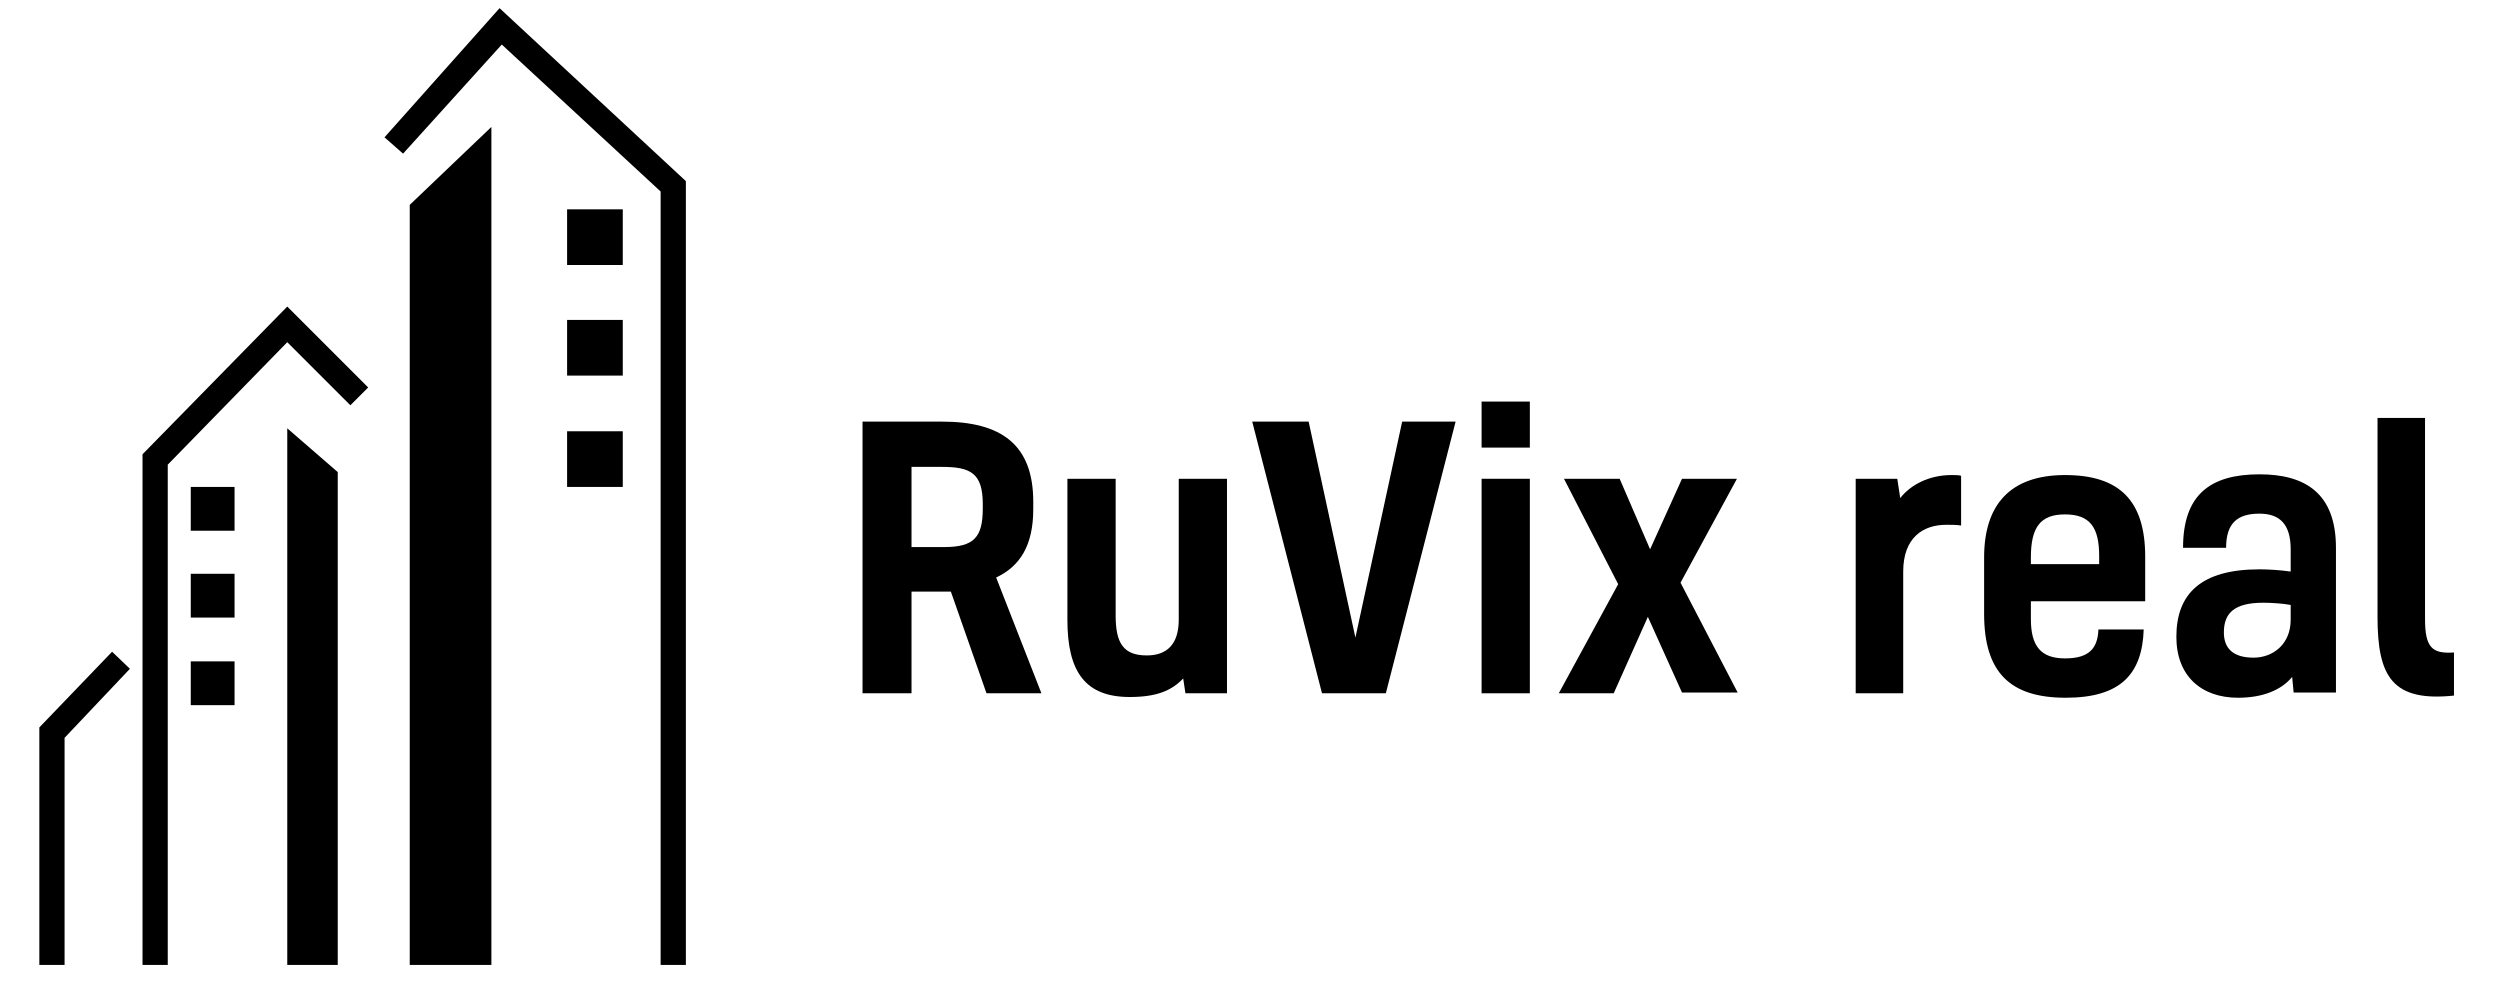<?xml version="1.0" encoding="utf-8"?>
<!-- Generator: Adobe Illustrator 26.0.2, SVG Export Plug-In . SVG Version: 6.00 Build 0)  -->
<svg version="1.1" id="Layer_1" xmlns="http://www.w3.org/2000/svg" xmlns:xlink="http://www.w3.org/1999/xlink" x="0px" y="0px"
	 viewBox="0 0 336.8 132.9" enable-background="new 0 0 336.8 132.9" xml:space="preserve">
<g>
	<g>
		<path d="M122.8,79.7v13.7h-6.6V56.8h10.7c8,0,12.3,3.1,12.3,10.8v1c0,4.9-1.8,7.7-5,9.2l6.1,15.6h-7.4l-4.8-13.7H122.8z
			 M122.8,73.7h4.4c4,0,5.2-1.3,5.2-5.2v-0.6c0-4.2-1.7-5-5.5-5h-4.1V73.7z"/>
		<path d="M159.4,91.4c-1.6,1.7-3.7,2.5-7.2,2.5c-6,0-8.4-3.4-8.4-10.4V64.5h6.5v18.4c0,3.7,1,5.4,4.2,5.4c2.7,0,4.3-1.5,4.3-4.8
			V64.5h6.5v28.9h-5.6L159.4,91.4z"/>
		<path d="M176.3,56.8l6.3,29.1l6.3-29.1h7.2l-9.4,36.6h-8.6l-9.4-36.6H176.3z"/>
		<path d="M206.1,60.3h-6.5v-6.2h6.5V60.3z M206.1,93.4h-6.5V64.5h6.5V93.4z"/>
		<path d="M222,83.1l-4.6,10.3H210l8-14.7l-7.3-14.2h7.5l4.1,9.5l4.3-9.5h7.4l-7.6,14l7.7,14.8h-7.5L222,83.1z"/>
		<path d="M255.6,64.5l0.4,2.6c1.4-1.8,3.9-3.1,6.9-3.1c0.5,0,1,0,1.3,0.1v6.7c-0.6-0.1-1.2-0.1-2-0.1c-3.1,0-5.8,1.7-5.8,6.3v16.4
			H250V64.5H255.6z"/>
		<path d="M288.8,84.8c-0.2,6-3.1,9.2-10.5,9.2c-7.5,0-11-3.4-11-11.3v-7.6c0-7.2,3.6-11.1,10.9-11.1c7.3,0,10.8,3.4,10.8,11v6
			h-15.4v2.4c0,3.6,1.3,5.3,4.6,5.3c3.3,0,4.4-1.4,4.5-3.9H288.8z M273.6,75.1V76h9.2v-1.1c0-3.8-1.2-5.6-4.6-5.6
			C274.9,69.3,273.6,71,273.6,75.1z"/>
		<path d="M308.8,91.2c-1.5,1.8-4,2.8-7.3,2.8c-4.9,0-8.3-2.9-8.3-8.2c0-5.8,3.3-9.1,11.2-9.1c1.2,0,2.8,0.1,4.2,0.3V74
			c0-3.3-1.4-4.8-4.2-4.8c-2.9,0-4.5,1.2-4.5,4.6h-5.8c0-7.1,3.6-9.9,10.3-9.9c6.1,0,10.3,2.5,10.3,9.9v19.5h-5.7L308.8,91.2z
			 M308.6,81.5c-1-0.2-2.7-0.3-3.7-0.3c-3.9,0-5.3,1.4-5.3,4c0,2.2,1.3,3.4,4,3.4c2.6,0,5-1.8,5-5.1V81.5z"/>
		<path d="M330.7,93.7c-8.4,0.9-10.4-2.5-10.4-10.6V56.3h6.4v27.1c0,3.9,1,4.7,3.9,4.5V93.7z"/>
	</g>
	<g>
		<g>
			<g>
				<g>
					<polygon points="8.7,130 5.3,130 5.3,98 15.1,87.8 17.5,90.1 8.7,99.4 					"/>
				</g>
			</g>
			<g>
				<g>
					<polygon points="22.6,130 19.2,130 19.2,61.2 38.7,41.3 49.6,52.2 47.2,54.6 38.7,46.1 22.6,62.6 					"/>
				</g>
			</g>
			<g>
				<g>
					<polygon points="92.4,130 89,130 89,25.8 67.6,6 54.3,20.7 51.8,18.5 67.3,1.1 92.4,24.4 					"/>
				</g>
			</g>
			<g>
				<g>
					<polygon points="55.2,130 66.2,130 66.2,17.1 55.2,27.6 					"/>
				</g>
			</g>
			<g>
				<g>
					<polygon points="38.7,130 45.5,130 45.5,63.6 38.7,57.7 					"/>
				</g>
			</g>
		</g>
		<g>
			<rect x="25.7" y="65.6" width="5.9" height="5.9"/>
		</g>
		<g>
			<rect x="25.7" y="77.3" width="5.9" height="5.9"/>
		</g>
		<g>
			<rect x="25.7" y="89.1" width="5.9" height="5.9"/>
		</g>
		<g>
			<rect x="76.4" y="28.2" width="7.5" height="7.5"/>
		</g>
		<g>
			<rect x="76.4" y="43.1" width="7.5" height="7.5"/>
		</g>
		<g>
			<rect x="76.4" y="58.1" width="7.5" height="7.5"/>
		</g>
	</g>
</g>
</svg>
